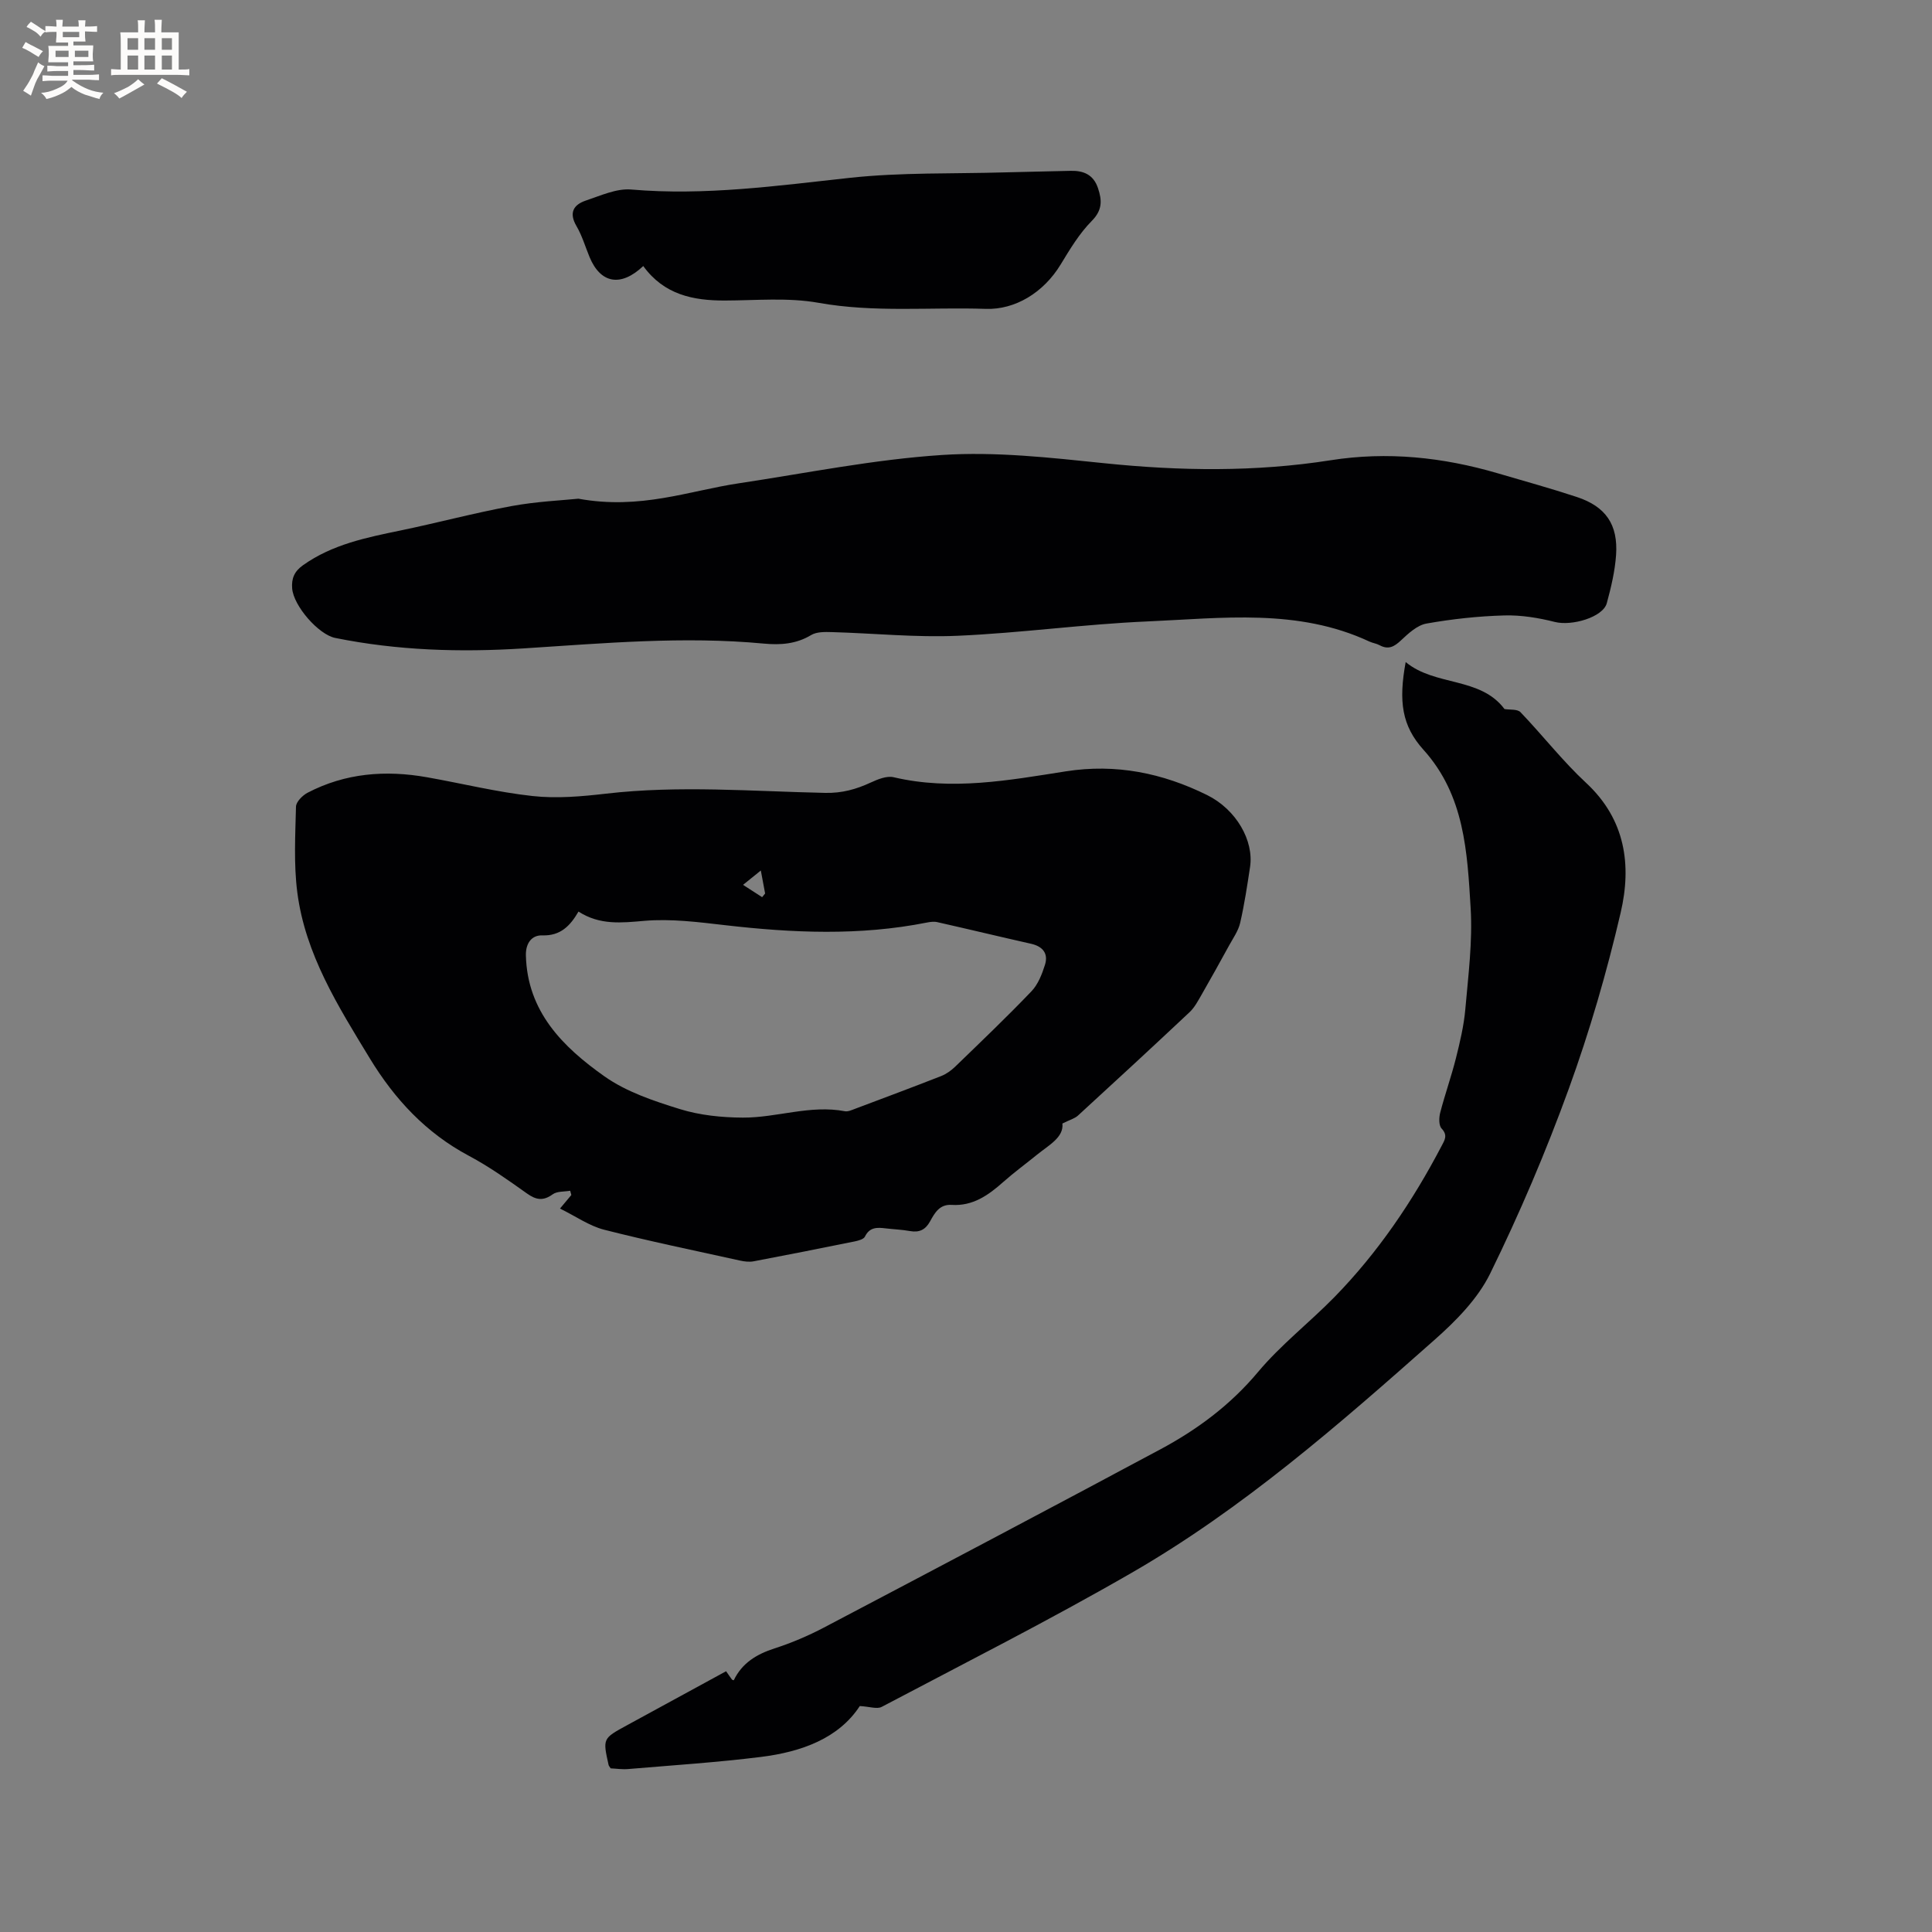 <svg enable-background="new 0 0 400 400" viewBox="0 0 400 400" xmlns="http://www.w3.org/2000/svg"><rect x="0" y="0" width="400" height="400" fill="#808080" stroke="none"/><g fill="#010103"><path d="m115.94 250.22c1.16-1.39 1.75-2.1 2.35-2.81-.08-.29-.16-.59-.24-.88-1.22.22-2.71.08-3.62.74-1.98 1.43-3.44 1.17-5.34-.18-3.88-2.76-7.8-5.55-11.99-7.78-8.89-4.73-15.39-11.72-20.55-20.21-6.56-10.79-13.35-21.54-15-34.37-.75-5.83-.41-11.81-.27-17.72.02-.99 1.34-2.32 2.38-2.87 7.82-4.09 16.16-4.74 24.73-3.22 7.3 1.29 14.54 3.09 21.88 3.89 4.99.55 10.17.09 15.19-.49 15.14-1.76 30.28-.48 45.41-.16 3.48.07 6.39-.75 9.4-2.14 1.47-.68 3.33-1.44 4.76-1.1 12.01 2.82 23.84.63 35.63-1.22 10.38-1.63 20.03.35 29.24 4.9 6.06 2.99 9.74 9.46 8.91 14.91-.59 3.87-1.17 7.76-2.05 11.57-.38 1.64-1.44 3.13-2.27 4.64-1.88 3.43-3.77 6.84-5.72 10.23-.73 1.26-1.44 2.63-2.48 3.61-7.65 7.19-15.36 14.31-23.1 21.4-.69.63-1.71.89-3.23 1.65.31 2.89-2.82 4.47-5.32 6.51-2.3 1.87-4.71 3.63-6.93 5.6-3.08 2.74-6.3 5.02-10.68 4.74-2.51-.16-3.52 1.68-4.48 3.43-.96 1.73-2.22 2.33-4.14 1.99-1.67-.3-3.37-.36-5.05-.56-1.74-.21-3.31-.29-4.28 1.7-.27.56-1.38.85-2.16 1.01-6.95 1.41-13.91 2.79-20.88 4.11-.9.17-1.91.05-2.82-.15-9.41-2.08-18.85-4.02-28.18-6.4-3.05-.79-5.8-2.75-9.1-4.37zm3.83-61.49c-1.72 2.97-3.74 5.06-7.5 4.93-2.16-.07-3.44 1.6-3.39 4.11.27 11.69 7.69 19.01 16.24 25.06 4.56 3.23 10.24 5.12 15.66 6.8 4.14 1.28 8.67 1.74 13.03 1.76 7.04.03 13.95-2.69 21.12-1.32.65.12 1.44-.26 2.12-.51 5.94-2.23 11.89-4.46 17.8-6.77 1.04-.41 2.04-1.12 2.86-1.9 5.33-5.16 10.7-10.28 15.83-15.64 1.37-1.43 2.2-3.55 2.81-5.5.73-2.32-.44-3.8-2.87-4.35-6.48-1.46-12.94-3.02-19.42-4.48-.69-.16-1.48-.05-2.19.09-13.88 2.76-27.78 2.15-41.73.54-5.55-.64-11.21-1.37-16.72-.9-4.76.41-9.22.93-13.65-1.92zm37.75-8.5c-1.29 1.04-2.16 1.74-3.68 2.97 1.57 1.01 2.76 1.78 3.95 2.55.21-.25.41-.5.62-.76-.27-1.4-.53-2.81-.89-4.76z"/><path d="m119.75 103.25c12.83 2.34 22.85-1.63 33.16-3.18 14.03-2.11 28.02-4.95 42.13-5.87 11.11-.73 22.41.55 33.55 1.7 15.7 1.62 31.3 1.84 46.9-.61 11.75-1.85 23.24-.63 34.57 2.69 5.48 1.61 11 3.13 16.42 4.92 5.98 1.98 8.55 5.71 8.11 12.03-.24 3.35-1.03 6.69-1.92 9.95-.8 2.92-7.25 4.78-10.75 3.89-3.4-.86-7-1.45-10.48-1.35-5.39.15-10.8.74-16.1 1.68-1.92.34-3.75 2.04-5.28 3.48-1.41 1.33-2.62 1.99-4.44 1-.64-.35-1.42-.44-2.09-.75-14.81-6.92-30.51-4.84-45.96-4.17-13.12.56-26.18 2.4-39.3 2.97-8.65.38-17.35-.52-26.04-.76-1.44-.04-3.14-.08-4.29.61-3.1 1.87-6.36 2.09-9.79 1.77-16.65-1.57-33.24-.06-49.83 1-13.09.83-26.04.43-38.91-2.17-3.48-.7-8.63-6.64-8.92-10.24-.17-2.08.45-3.55 2.26-4.83 6.08-4.31 13.11-5.72 20.18-7.18 7.66-1.59 15.23-3.62 22.91-5.04 5.25-.97 10.63-1.2 13.91-1.54z"/><path d="m150.33 346.01c.52.74.86 1.25 1.23 1.74.05.06.18.07.36.13 1.72-3.58 4.73-5.4 8.45-6.6 3.51-1.13 6.95-2.6 10.21-4.31 23.23-12.22 46.45-24.47 69.59-36.86 7.68-4.11 14.55-9.2 20.27-16.03 4.73-5.65 10.68-10.26 15.86-15.55 9.02-9.24 16.18-19.84 22.16-31.26.63-1.2 1.34-2.21.01-3.62-.6-.64-.56-2.25-.29-3.29.98-3.78 2.3-7.47 3.25-11.25.84-3.35 1.65-6.76 1.95-10.18.61-6.97 1.52-14 1.1-20.94-.7-11.56-1.24-23.3-9.76-32.75-4.48-4.97-5.19-9.98-3.69-18.17 6.09 5.06 15.43 3.01 20.46 9.73 1.13.19 2.67-.02 3.31.65 4.61 4.81 8.73 10.13 13.6 14.65 8.16 7.58 9.43 17.05 7.14 26.86-2.87 12.34-6.43 24.59-10.75 36.49-4.72 13-10.17 25.79-16.26 38.21-2.57 5.25-7.11 9.84-11.58 13.79-19.76 17.5-39.68 34.93-62.65 48.18-16.95 9.78-34.43 18.62-51.75 27.76-.99.52-2.56-.07-4.54-.17-4.37 6.69-12.06 9.48-20.43 10.53-9.13 1.14-18.33 1.73-27.5 2.51-1.25.11-2.52-.09-3.65-.14-.23-.36-.39-.52-.43-.71-1.22-5.48-1.22-5.47 3.77-8.19 6.8-3.7 13.59-7.4 20.56-11.21z"/><path d="m133.18 55.08c-4.68 4.42-8.85 3.59-11.11-1.84-.89-2.15-1.55-4.44-2.71-6.42-1.63-2.77-.62-4.44 1.94-5.3 3.07-1.02 6.35-2.55 9.41-2.28 15.23 1.31 30.17-.78 45.23-2.42 10.6-1.15 21.36-.82 32.05-1.13 4.55-.13 9.1-.2 13.65-.32 2.69-.07 4.74.78 5.68 3.56.86 2.55.94 4.57-1.29 6.82-2.56 2.59-4.51 5.84-6.42 8.99-3.57 5.89-9.48 9.41-15.5 9.21-11.53-.39-23.11.81-34.66-1.26-6.27-1.12-12.87-.49-19.32-.47-6.63.03-12.66-1.21-16.95-7.14z"/></g><path d="m6.8 9.5c.6.3 1.3.7 2.1 1.1-.4.4-.7.8-.9 1.2-.7-.4-1.3-.8-1.8-1.1s-1.1-.6-1.6-.8c.2-.4.5-.8.7-1.2.4.2.8.5 1.5.8zm.9 6.9c-.3.6-.5 1.1-.7 1.7s-.4 1.1-.6 1.7c-.6-.4-1.1-.7-1.6-1 .7-1 1.2-1.8 1.5-2.4.3-.5.6-1.1.8-1.7.3-.6.5-1.2.8-1.8.3.3.8.6 1.3.8-.7 1.3-1.2 2.2-1.5 2.7zm.1-11c.4.3 1 .7 1.7 1.1-.5.2-.8.6-1.1 1.1-.5-.6-1-1-1.4-1.2s-.9-.6-1.5-.8c.2-.4.5-.7.9-1.1.5.3.9.6 1.4.9zm10.5 13.1c1 .4 2 .6 3.1.7-.4.4-.7.8-.8 1.3-.9-.2-1.9-.6-3-.9-1-.4-2-.9-2.8-1.6-.5.4-1.1.9-1.9 1.3s-1.9.9-3.3 1.2c-.1-.3-.5-.8-1.1-1.3 1 0 2.1-.3 3.2-.8 1.2-.5 1.9-1 2.3-1.7h-3.2c-.4 0-1 0-2 .1v-1.2c1 0 1.7.1 2 .1h3.3v-1h-2.3c-.2 0-.9 0-2 .1v-1.2c1.2 0 1.9.1 2 .1h2.3v-.8h-4.1c0-.7.1-1.2.1-1.6 0-.5 0-1.1-.1-1.8h4.1v-.7h-2.5c0-.6.1-1.1.1-1.6v-.6h-.5c-.4 0-1 0-1.8.1v-1.3c1.2 0 1.9.1 2.1.1h.2c0-.3 0-.8-.1-1.4h1.4c0 .6-.1 1-.1 1.4h3.4c0-.4 0-.8-.1-1.3h1.5c0 .4-.1.9-.1 1.3.7 0 1.5 0 2.5-.1v1.2c-1 0-1.8-.1-2.5-.1v.6c0 .3 0 .8.1 1.5h-2.5v.8h4.1c0 .7-.1 1.3-.1 1.8s0 1 .1 1.5h-4.1v.8h1.4c.8 0 1.8 0 2.9-.1v1.2c-1 0-1.9-.1-2.8-.1h-1.5v1h3.2c.3 0 1 0 2.1-.1v1.2c-1.1 0-1.8-.1-2.1-.1h-3.4l-.1.1c1.4 1 2.4 1.5 3.4 1.9zm-4.1-6.7v-1.3h-2.7v1.3zm2.2-4.1v-1.1h-3.4v1.1zm1.9 4.1v-1.3h-2.8v1.3z" fill="#fcfbfa"/><path d="m37 6.7v2.3 5.4c1 0 1.8 0 2.2-.1v1.3c-.6 0-1.5-.1-2.5-.1h-11.9c-.7 0-1.3 0-1.8.1v-1.3c.5 0 1.1.1 2 .1v-5.2c0-1 0-1.8-.1-2.5h3.7c0-1.3 0-2.1-.1-2.5h1.5c0 .4-.1 1.3-.1 2.5h2.2c0-1.2 0-2.1-.1-2.6h1.5c0 .4-.1 1.3-.1 2.6zm-12.3 13.7c-.3-.4-.7-.8-1.1-1.1 1.1-.4 2.1-.9 2.9-1.3.8-.5 1.5-1 2.1-1.6.4.4.9.8 1.3 1.1-2.5 1.4-4.2 2.4-5.2 2.9zm3.9-10.1v-2.4h-2.2v2.4zm0 4.1v-2.9h-2.2v2.9zm3.5-4.1v-2.4h-2.2v2.4zm0 4.1v-2.9h-2.2v2.9zm.4 2.9 1-1.1c.6.3 1.4.7 2.5 1.3s2 1.1 2.7 1.5c-.4.4-.8.8-1.1 1.3-.8-.8-2.5-1.7-5.1-3zm3.1-7v-2.4h-2.1v2.4zm0 4.1v-2.9h-2.1v2.9z" fill="#fcfbfa"/></svg>
